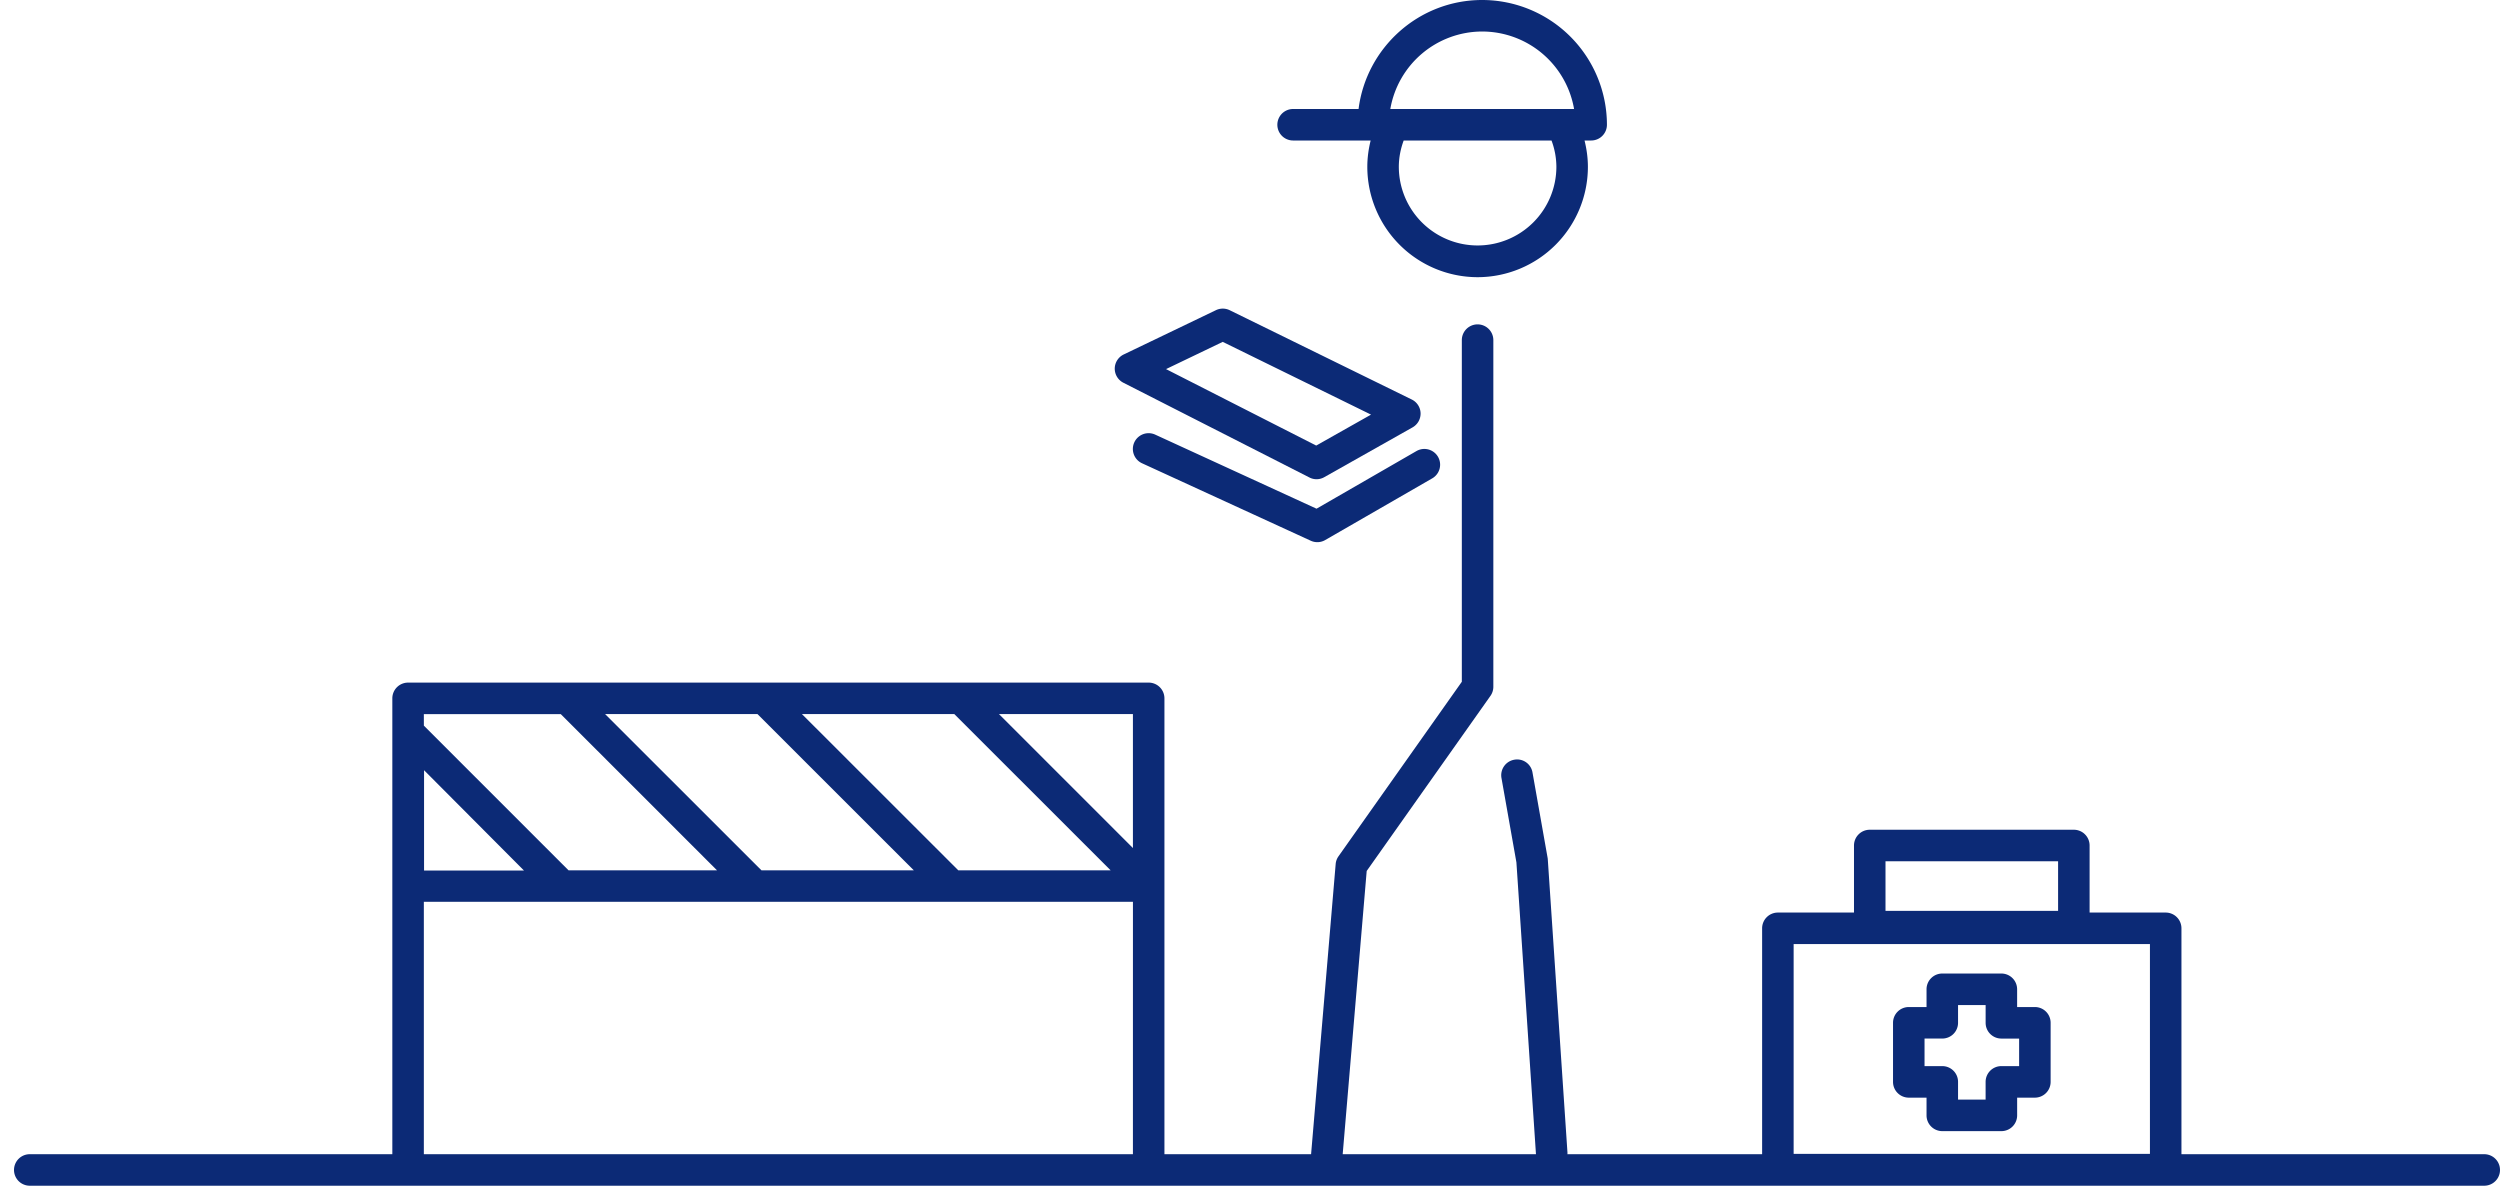 <?xml version="1.0" encoding="UTF-8"?> <svg xmlns="http://www.w3.org/2000/svg" width="119" height="57" viewBox="0 0 119 57"><g><g transform="matrix(-1 0 0 1 119 0)"><g><path fill="#0c2a76" d="M64.013 20.688l-7.68 3.526-4.758-2.744a.749.749 0 1 0-.749 1.3l5.094 2.936a.745.745 0 0 0 .687.033l8.031-3.687a.75.75 0 1 0-.625-1.364"></path></g><g><path fill="#0c2a76" d="M43.26 6.688a.75.75 0 0 1-.75-.75A5.945 5.945 0 0 1 48.448 0c3.018 0 5.514 2.267 5.884 5.188h3.116a.75.75 0 1 1 0 1.5h-3.691c.1.403.159.823.159 1.256a5.257 5.257 0 0 1-5.25 5.25 5.257 5.257 0 0 1-5.25-5.25c0-.433.06-.853.16-1.256h-.316m5.406 4.996a3.75 3.75 0 0 0 3.75-3.742c0-.443-.087-.862-.231-1.254h-7.037a3.623 3.623 0 0 0-.232 1.254 3.75 3.75 0 0 0 3.75 3.742M48.448 1.5a4.445 4.445 0 0 0-4.374 3.688h8.747A4.444 4.444 0 0 0 48.448 1.5"></path></g><g><path fill="#0c2a76" d="M51.38 19.668a.75.75 0 0 1 .42-.651l8.664-4.25a.754.754 0 0 1 .655-.004l4.393 2.11a.752.752 0 0 1 .426.668.752.752 0 0 1-.41.677l-8.856 4.51a.74.74 0 0 1-.708-.015l-4.202-2.37a.754.754 0 0 1-.382-.675zm2.359.068l2.61 1.473 7.148-3.64-2.699-1.296z"></path></g><g><path fill="#0c2a76" d="M28.142 47.935a.75.75 0 0 1 .75.75v2.813a.75.75 0 0 1-.75.75h-.845v.844a.75.75 0 0 1-.75.75h-2.813a.75.75 0 0 1-.75-.75v-.844h-.844a.75.75 0 0 1-.75-.75v-2.813a.75.75 0 0 1 .75-.75h.845v-.845a.75.75 0 0 1 .75-.75h2.812a.75.75 0 0 1 .75.75v.845zm-.75 1.5h-.845a.749.749 0 0 1-.75-.748v-.845h-1.313v.845c0 .414-.335.749-.75.749h-.844v1.311h.845c.414 0 .75.335.75.75v.843h1.312v-.844c0-.414.335-.749.75-.749h.845z"></path></g><g><path fill="#0c2a76" d="M117.583 54.94a.75.75 0 1 1 0 1.5H.75a.75.75 0 1 1 0-1.5h14.413V44.188a.75.75 0 0 1 .75-.75h3.622v-3.192a.75.75 0 0 1 .75-.75H30a.75.75 0 0 1 .75.75v3.192h3.623a.75.75 0 0 1 .75.75V54.94h9.27c0-.018-.007-.033-.006-.05l.938-13.984c.002-.026.004-.053.01-.08l.718-4.056a.742.742 0 0 1 .87-.607.75.75 0 0 1 .607.87l-.711 4.015-.931 13.892h9.2l-1.143-13.482-5.891-8.335a.75.75 0 0 1-.137-.433v-16.5a.75.75 0 1 1 1.5 0v16.262l5.87 8.307a.745.745 0 0 1 .135.37l1.17 13.81h6.981V33.242a.75.75 0 0 1 .75-.75h35.252a.75.75 0 0 1 .75.75V54.94zM21.035 43.358h8.215v-2.362h-8.215zm-4.372 11.565h16.96v-9.985h-16.96zm82.152-18.261l-4.756 4.775h4.756zm.01-2.67h-6.518l-7.436 7.435h7.067l6.886-6.886zm-16.07 7.435l7.441-7.436h-7.253l-7.44 7.436zm-9.369 0l7.441-7.436h-7.253l-7.44 7.436zm-8.313-7.436v6.375l6.375-6.375zm0 20.949h33.752V42.927H65.072z"></path></g></g></g></svg> 
